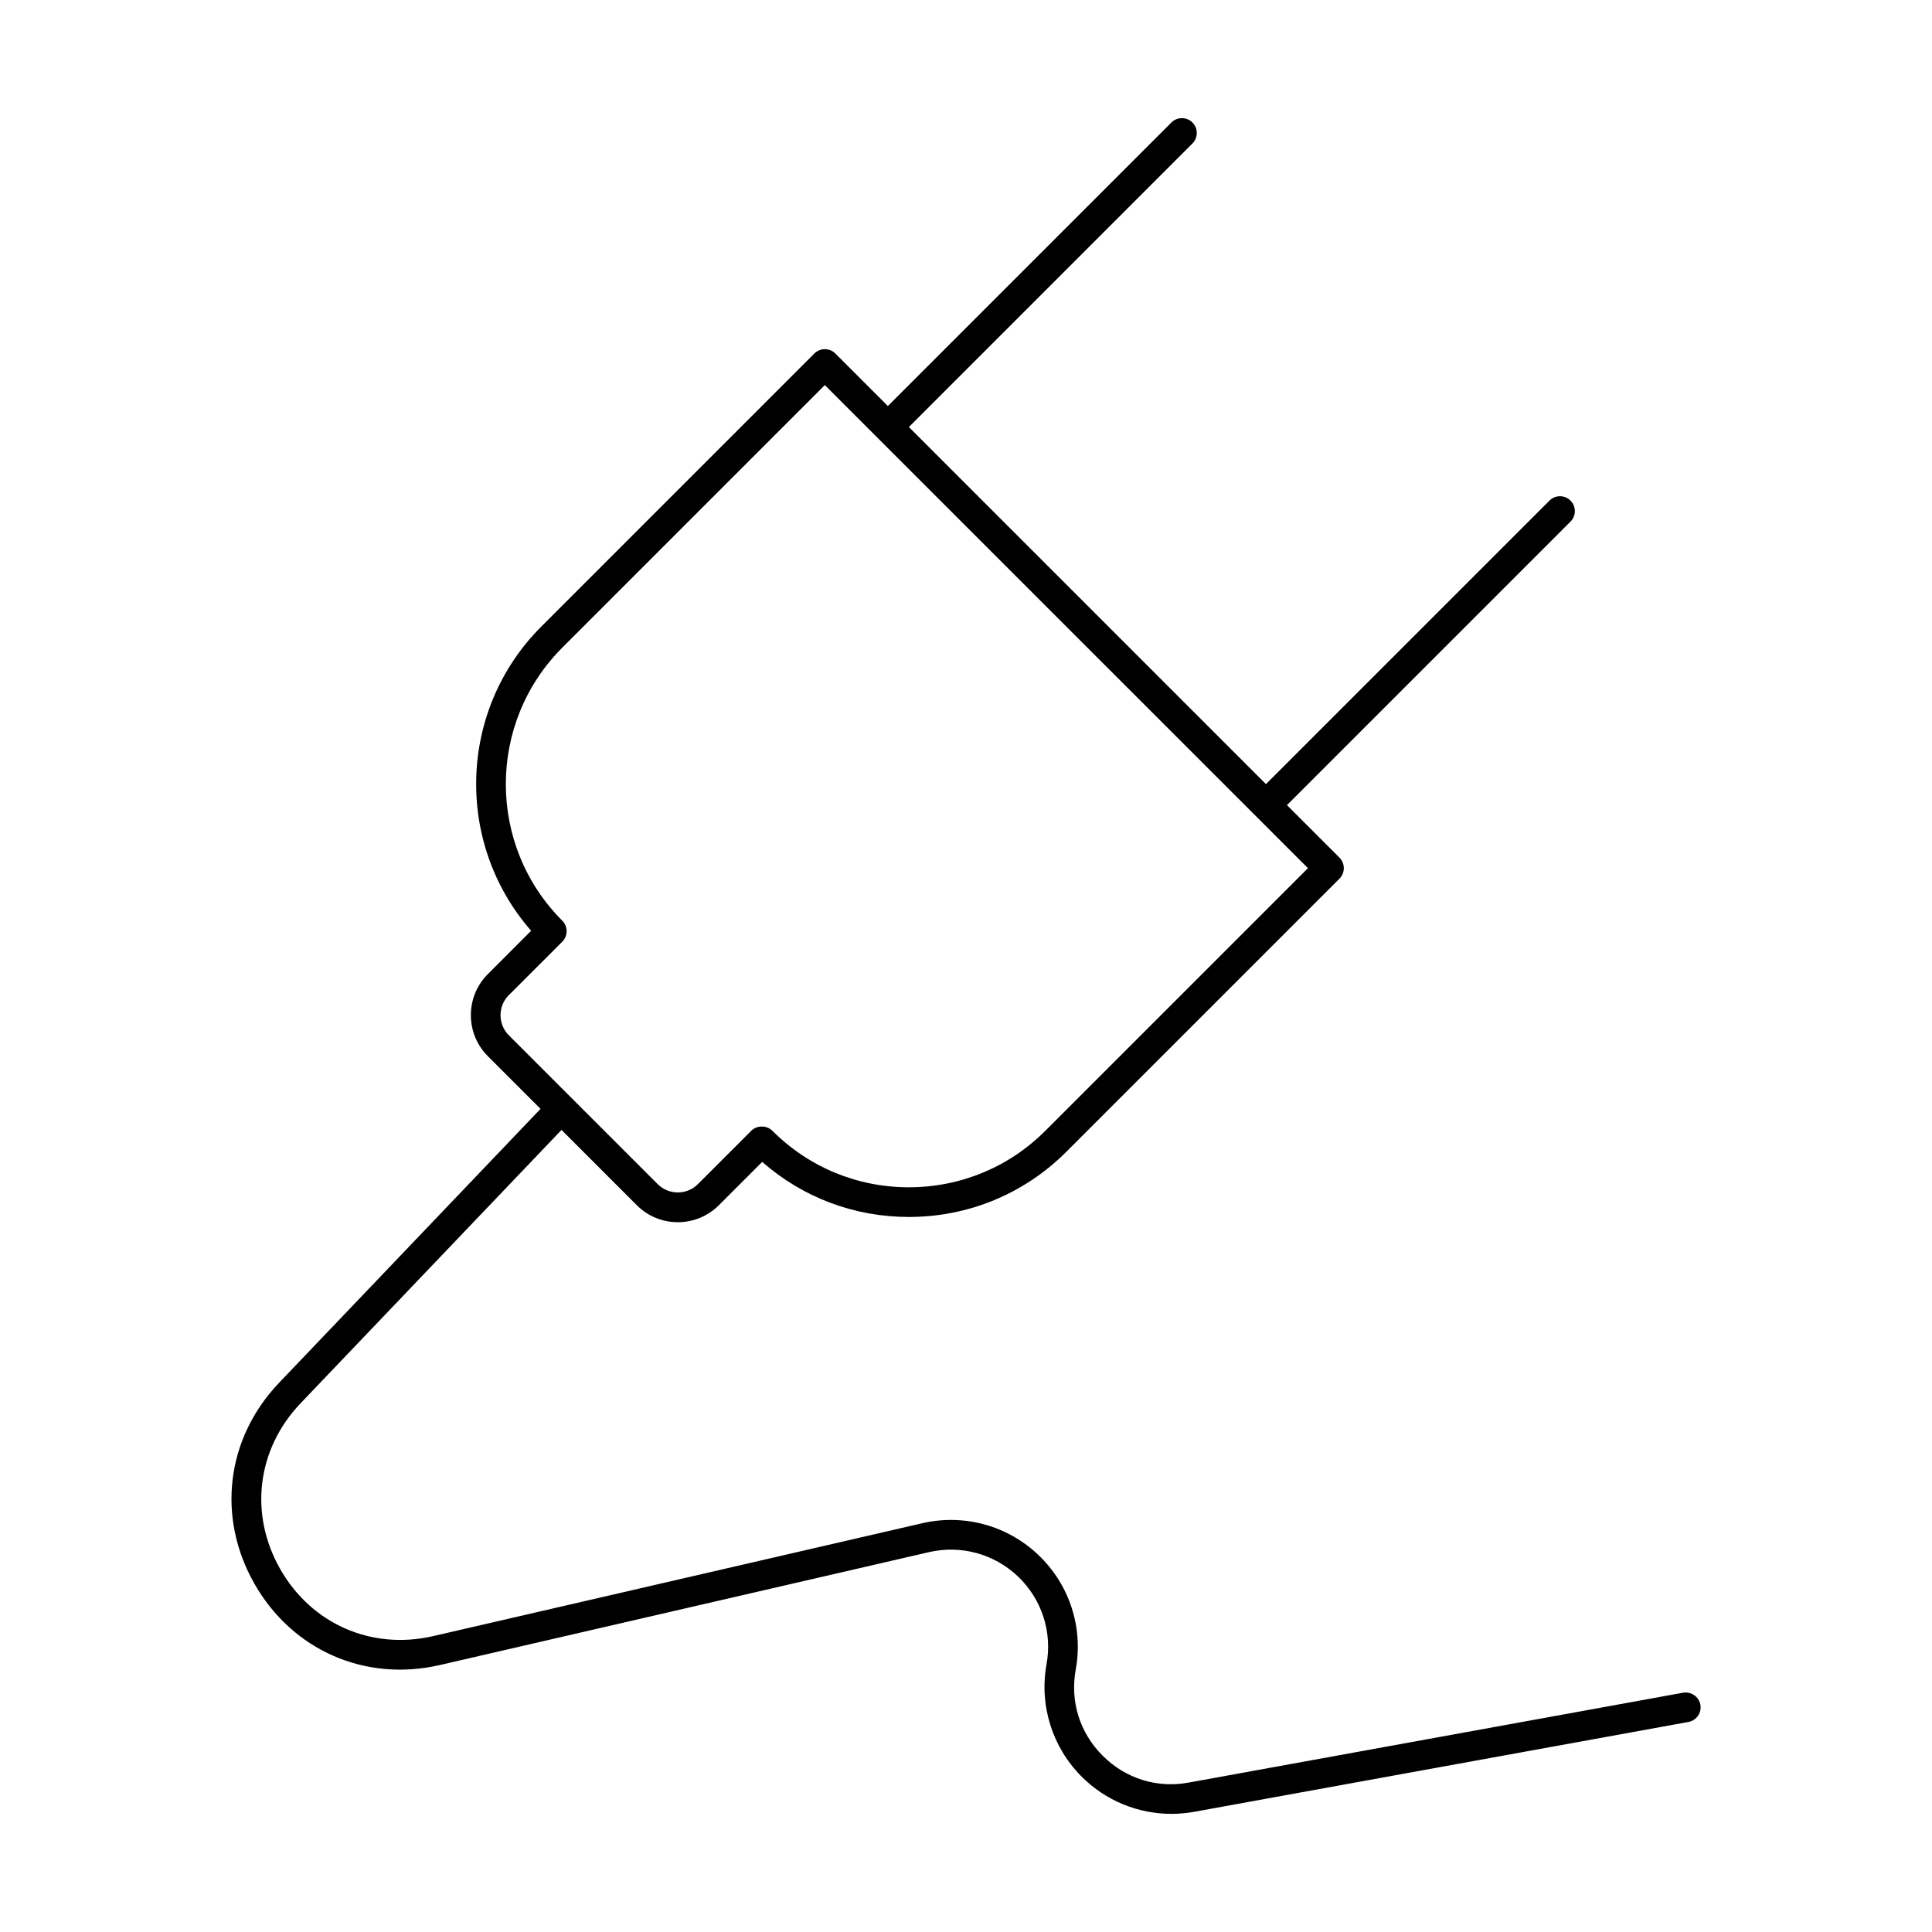 <?xml version="1.0" encoding="UTF-8"?>
<!-- Uploaded to: SVG Find, www.svgrepo.com, Generator: SVG Find Mixer Tools -->
<svg fill="#000000" width="800px" height="800px" version="1.1" viewBox="144 144 512 512" xmlns="http://www.w3.org/2000/svg">
 <path d="m590.01 592.59-130.99 23.812c-8.383 1.559-16.75-1.062-22.812-7.133-6.07-6.07-8.668-14.383-7.125-22.82 2.031-11.164-1.66-22.508-9.871-30.34-8.203-7.832-19.711-10.988-30.781-8.445l-129.64 29.922c-16.344 3.769-32.242-3.203-40.531-17.766-8.297-14.562-6.18-31.812 5.391-43.934l69.156-72.445 19.941 19.941c2.906 2.906 6.769 4.512 10.887 4.512 4.117 0 7.981-1.605 10.887-4.512l11.469-11.469c10.762 9.445 24.426 14.594 38.871 14.594 15.777 0 30.605-6.141 41.754-17.293l72.359-72.359c0.738-0.738 1.148-1.738 1.148-2.785s-0.418-2.047-1.148-2.785l-13.918-13.918 75.145-75.145c1.535-1.535 1.535-4.031 0-5.566s-4.031-1.535-5.566 0l-75.145 75.145-94.629-94.629 75.145-75.145c1.535-1.535 1.535-4.031 0-5.566-1.535-1.535-4.031-1.535-5.566 0l-75.145 75.145-13.918-13.918c-1.535-1.535-4.031-1.535-5.566 0l-72.359 72.359c-22.09 22.082-22.977 57.449-2.691 80.617l-11.469 11.477c-2.906 2.906-4.504 6.769-4.504 10.879s1.598 7.981 4.504 10.887l13.957 13.957-69.281 72.578c-14.027 14.695-16.594 35.605-6.543 53.262 10.059 17.656 29.348 26.113 49.145 21.547l129.64-29.922c8.484-1.945 17.285 0.465 23.578 6.465 6.289 6 9.117 14.688 7.559 23.246-1.977 10.855 1.504 21.996 9.312 29.797 6.359 6.367 14.941 9.855 23.781 9.855 2 0 4.016-0.18 6.023-0.543l130.99-23.812c2.133-0.387 3.551-2.441 3.164-4.574-0.395-2.141-2.496-3.566-4.582-3.164zm-311.16-184.87 14.16-14.16c1.535-1.535 1.535-4.031 0-5.566-19.949-19.957-19.949-52.41 0-72.359l69.582-69.582 128.03 128.02-69.582 69.582c-9.668 9.668-22.516 14.988-36.188 14.988s-26.512-5.32-36.18-14.988c-1.48-1.48-4.094-1.48-5.566 0l-14.16 14.16c-2.938 2.93-7.707 2.93-10.645 0l-39.461-39.461c-2.93-2.938-2.93-7.707 0-10.637z"/>
</svg>